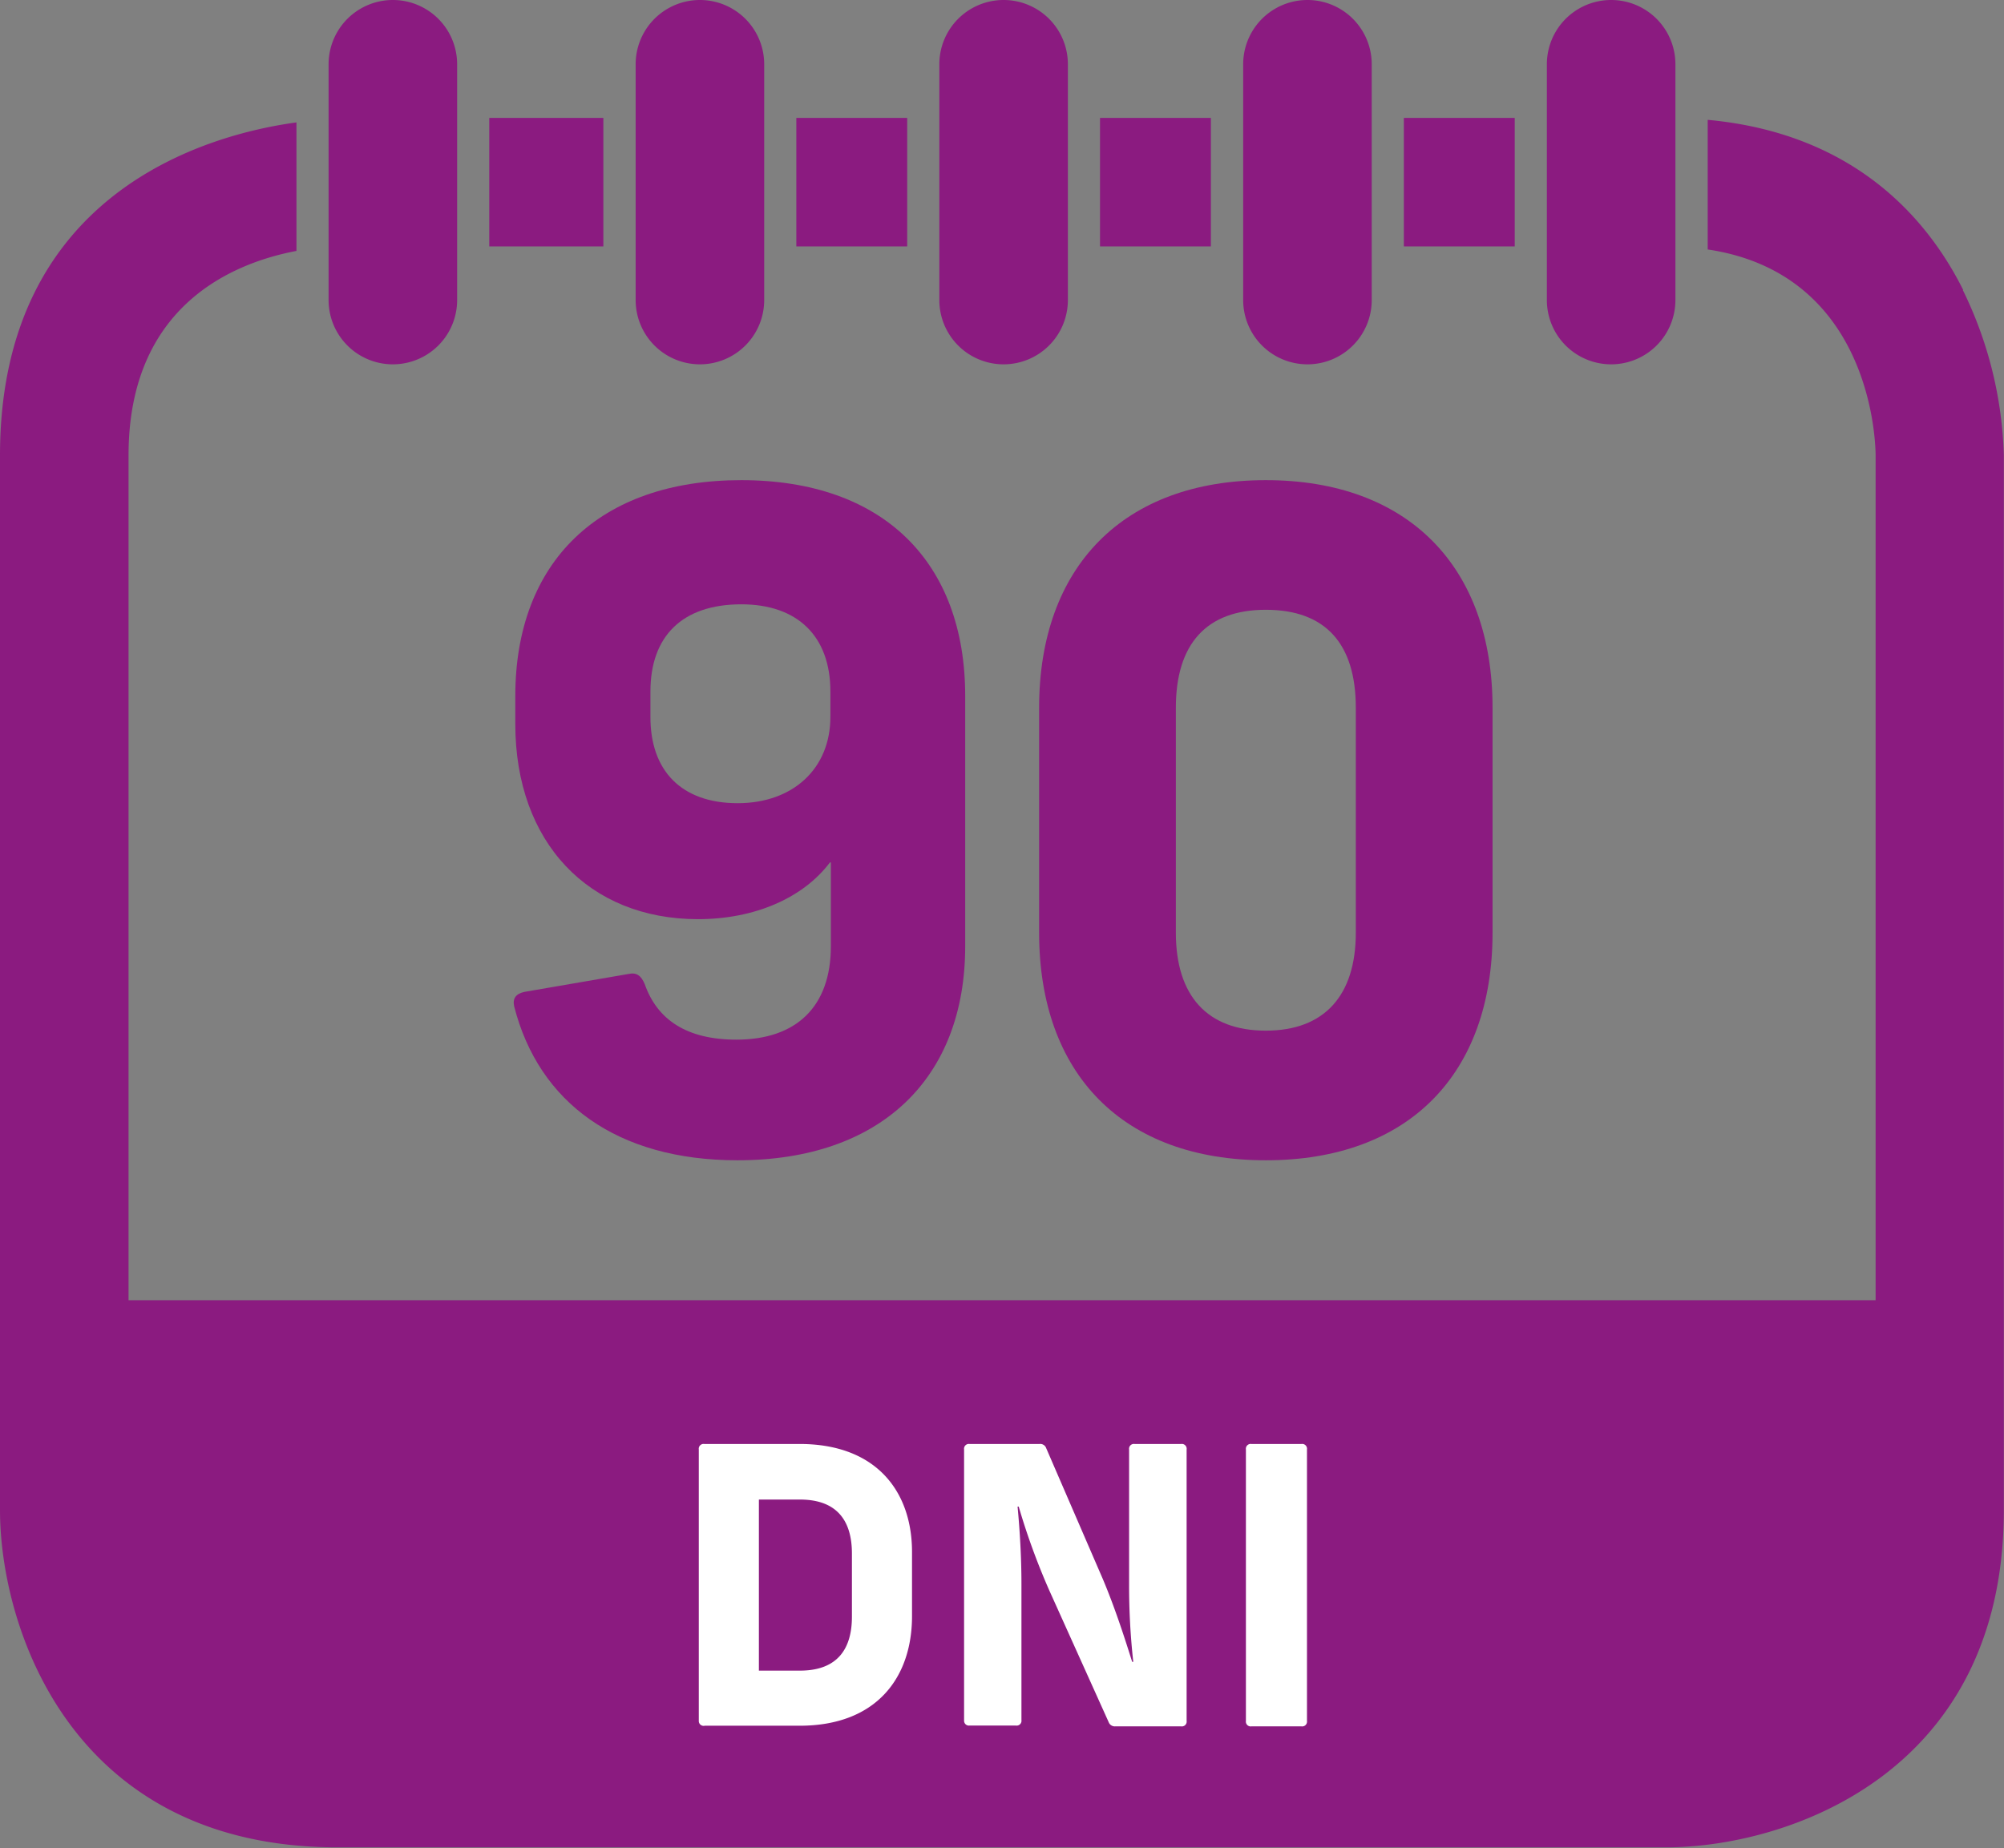 <svg xmlns="http://www.w3.org/2000/svg" viewBox="0 0 124.72 115.06"><rect x="0" y="0" width="124.72" height="115.06" fill="#808080" stroke="none"/><defs><style>.cls-1{fill:#8b1b80;}.cls-2{fill:#fff;}</style></defs><title>IB-90_dni</title><g id="Layer_2" data-name="Layer 2"><g id="Layer_1-2" data-name="Layer 1"><path class="cls-1" d="M24.45,22.68a4,4,0,0,1-4-4V4a4,4,0,0,1,8,0V18.68a4,4,0,0,1-4,4"/><path class="cls-1" d="M43.56,22.68a4,4,0,0,1-4-4V4a4,4,0,0,1,8,0V18.68a4,4,0,0,1-4,4"/><path class="cls-1" d="M62.46,22.68a4,4,0,0,1-4-4V4a4,4,0,1,1,8,0V18.68a4,4,0,0,1-4,4"/><path class="cls-1" d="M81.37,22.68a4,4,0,0,1-4-4V4a4,4,0,0,1,8,0V18.68a4,4,0,0,1-4,4"/><path class="cls-1" d="M100.27,22.68a4,4,0,0,1-4-4V4a4,4,0,1,1,8,0V18.68a4,4,0,0,1-4,4"/><rect class="cls-1" x="30.45" y="7.34" width="7.1" height="8"/><rect class="cls-1" x="49.56" y="7.34" width="6.9" height="8"/><path class="cls-1" d="M122.18,18.05c-2.24-4.48-6.81-9.75-15.9-10.59v8.07c10,1.49,10.44,11.59,10.45,12.81V94c0,12.51-11.69,13-13,13H21c-12.51,0-13-11.7-13-13V28.35c0-9.4,6.6-12,10.45-12.73v-8C12.86,8.38,0,12,0,28.35V94c0,7.27,4.39,21,21,21h82.71c7.27,0,21-4.39,21-21V28.35a24.92,24.92,0,0,0-2.55-10.29"/><rect class="cls-1" x="68.46" y="7.34" width="6.9" height="8"/><rect class="cls-1" x="87.37" y="7.34" width="6.9" height="8"/><polygon class="cls-1" points="106.97 112.94 16.3 112.94 3.97 101.61 3.97 80.94 121.64 80.94 121.64 101.61 106.97 112.94"/><path class="cls-1" d="M32,62.65c-.11-.5.11-.78.62-.9l6.5-1.12c.5-.11.78.11,1,.62.78,2.24,2.63,3.47,5.71,3.47,3.75,0,5.88-2.07,5.88-5.82V53.69h-.06C50,55.88,47,57.22,43.44,57.22c-6.78,0-11.37-4.76-11.37-12.15V43.33c0-8.34,5.21-13.44,14.06-13.44S60.07,35,60.07,43.33V58.9c0,8.23-5.26,13.33-14.17,13.33C38.4,72.23,33.53,68.64,32,62.65ZM45.91,50c3.42,0,5.77-2.13,5.77-5.38V43.05c0-3.47-2.07-5.43-5.54-5.43-3.7,0-5.66,2-5.66,5.43v1.57C40.47,48,42.43,50,45.91,50Z"/><path class="cls-1" d="M64.67,58.06v-14c0-8.79,5.26-14.17,14.11-14.17s14.11,5.38,14.11,14.17v14c0,8.79-5.21,14.17-14.11,14.17S64.67,66.85,64.67,58.06Zm14.11,6.1c3.64,0,5.6-2.18,5.6-6.1v-14c0-4-1.9-6.1-5.6-6.1s-5.6,2.13-5.6,6.1v14C73.18,62,75.14,64.16,78.78,64.16Z"/><path class="cls-2" d="M43.49,107.13V90.23a.3.3,0,0,1,.34-.34h5.93c4.82,0,7,3,7,6.72v4c0,3.79-2.18,6.82-7,6.82h-5.9A.3.3,0,0,1,43.49,107.13ZM49.78,104c2.4,0,3.24-1.42,3.24-3.36V96.71c0-1.94-.84-3.36-3.24-3.36H47.23V104Z"/><path class="cls-2" d="M60,107.13V90.23a.3.3,0,0,1,.34-.34H64.7a.39.39,0,0,1,.41.26l3.53,8.16c.74,1.75,1.37,3.7,1.82,5.14h.07a43,43,0,0,1-.26-4.78V90.23a.3.3,0,0,1,.34-.34h2.9a.3.3,0,0,1,.34.34v16.9a.3.3,0,0,1-.34.34h-4.1a.41.41,0,0,1-.41-.26L65.3,99a42.66,42.66,0,0,1-1.9-5.21h-.07c.14,1.51.24,3.14.24,4.82v8.47a.3.3,0,0,1-.34.34h-2.9A.3.3,0,0,1,60,107.13Z"/><path class="cls-2" d="M77.54,107.13V90.23a.3.3,0,0,1,.34-.34H81a.3.3,0,0,1,.34.34v16.9a.3.3,0,0,1-.34.34H77.88A.3.3,0,0,1,77.54,107.13Z"/></g></g></svg>